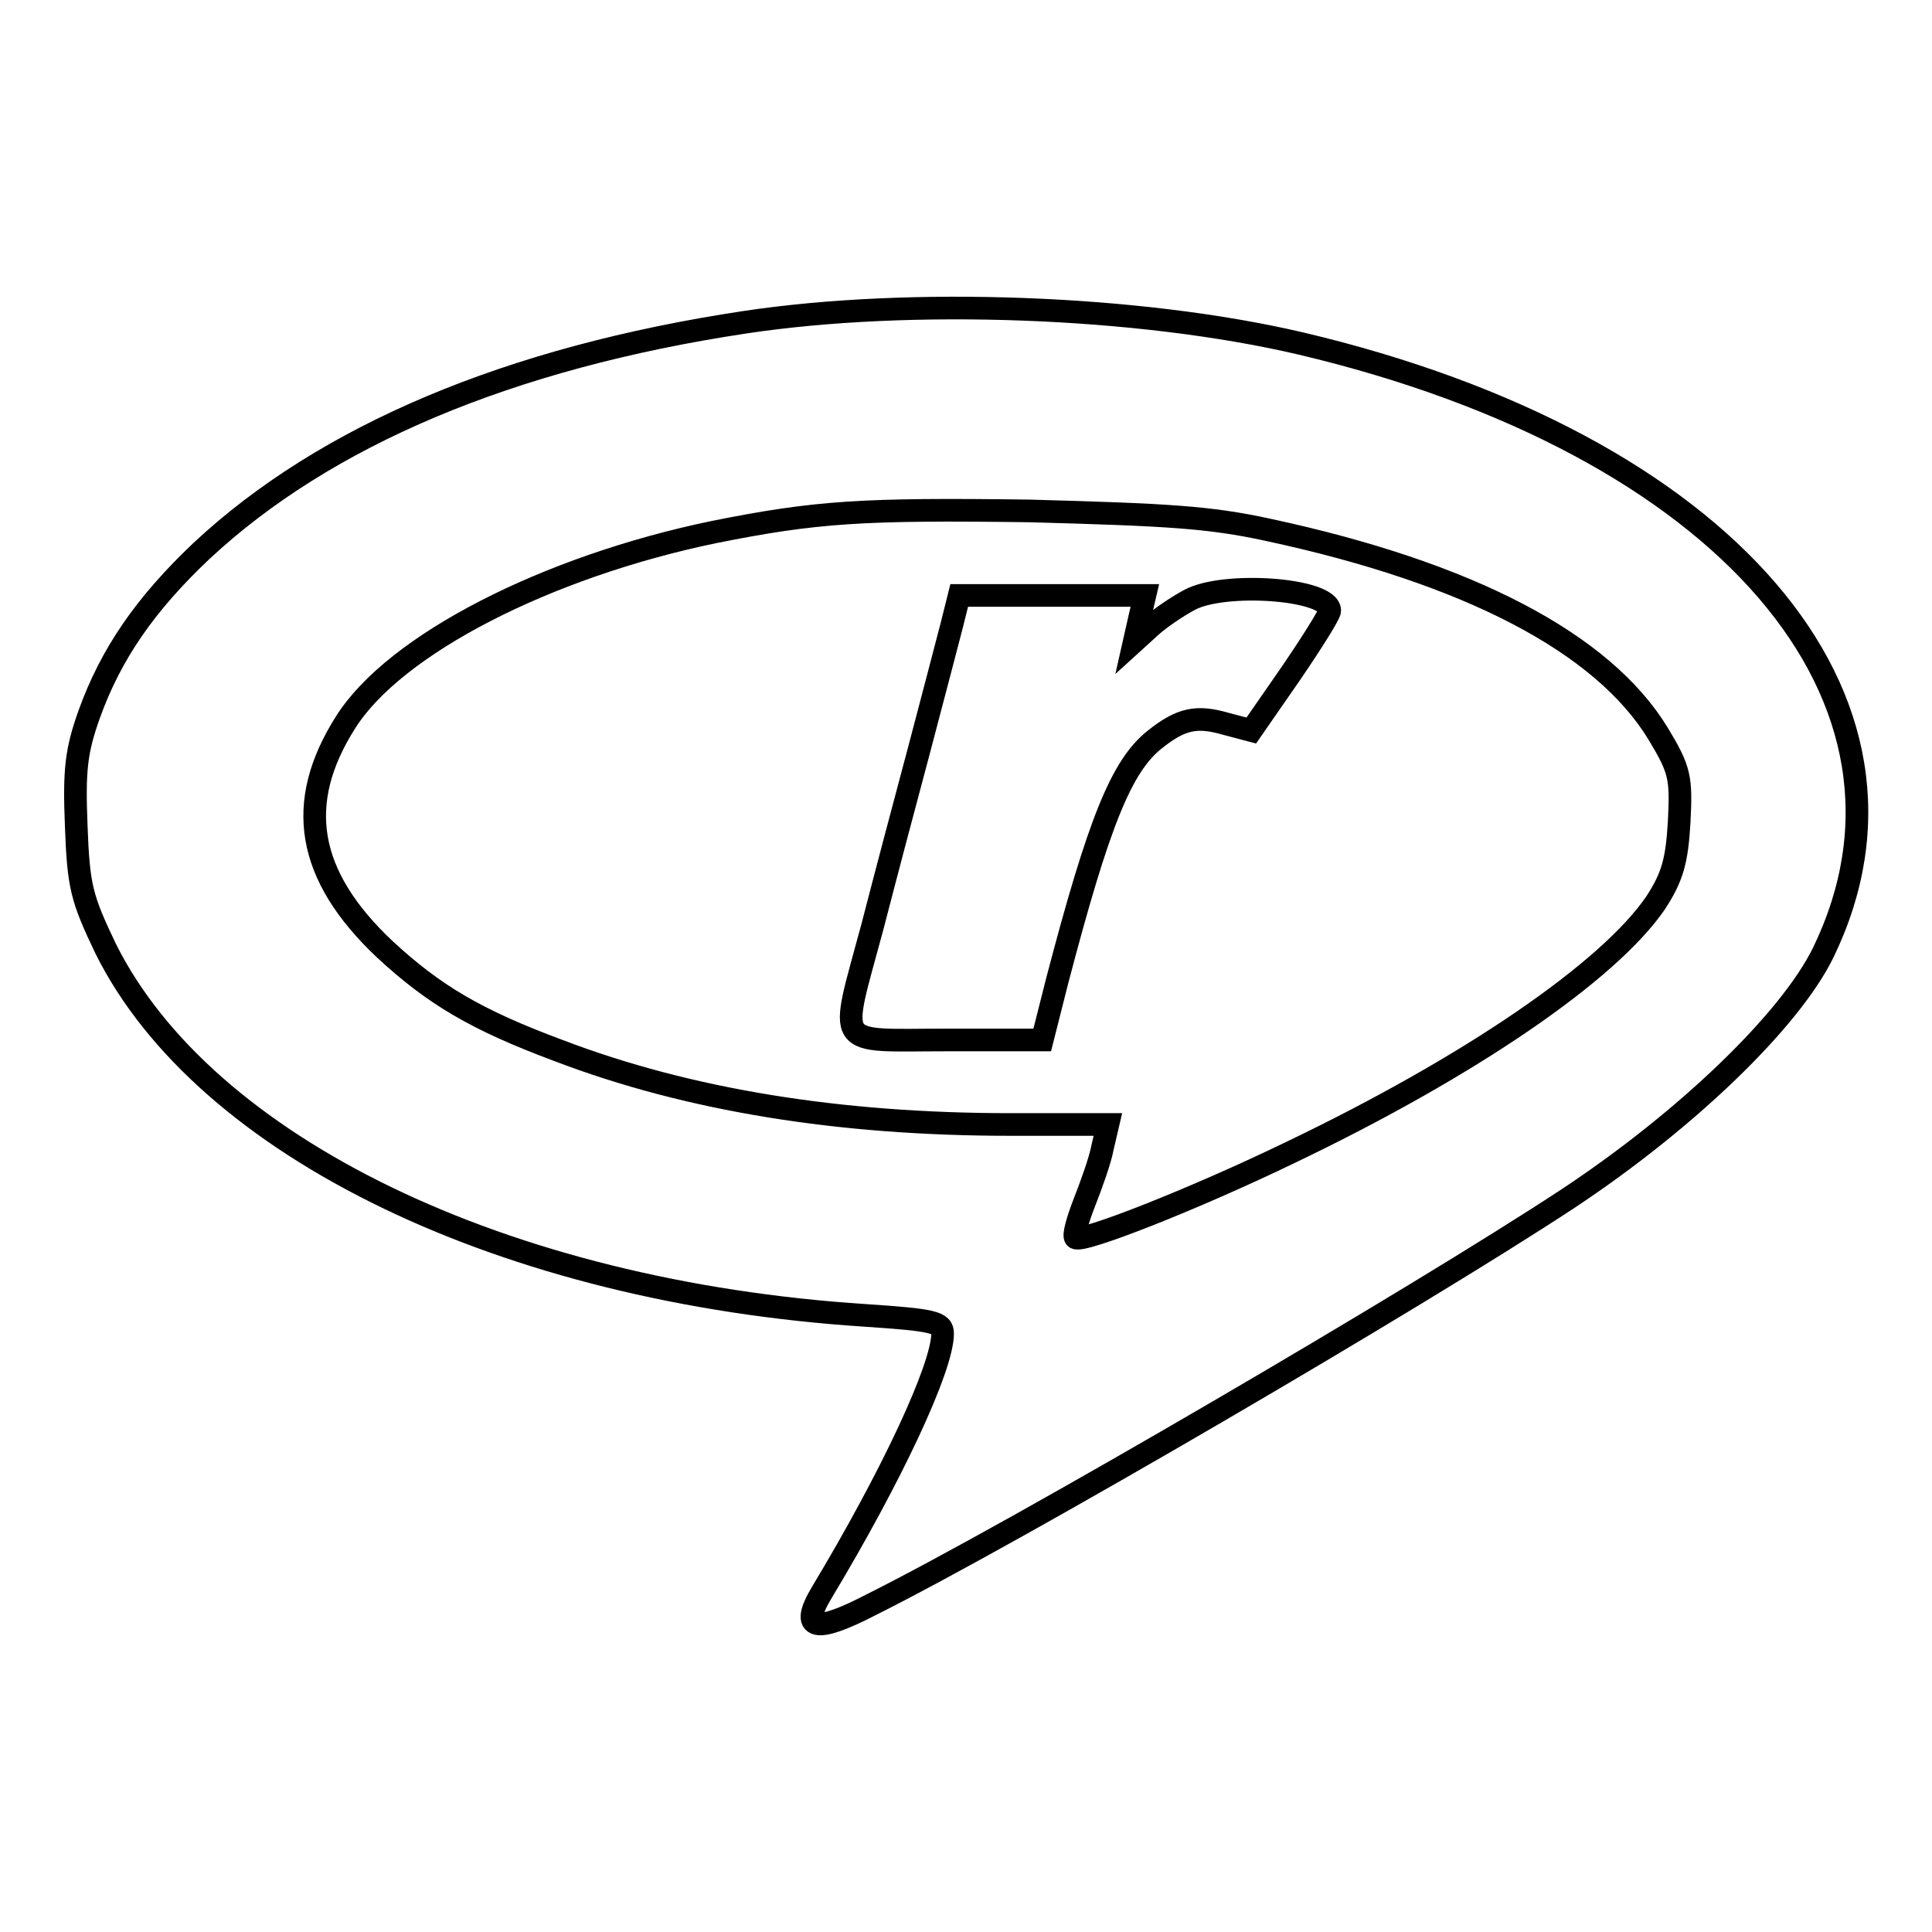 <?xml version="1.0" encoding="utf-8"?>
<!-- Svg Vector Icons : http://www.onlinewebfonts.com/icon -->
<!DOCTYPE svg PUBLIC "-//W3C//DTD SVG 1.1//EN" "http://www.w3.org/Graphics/SVG/1.1/DTD/svg11.dtd">
<svg version="1.1" xmlns="http://www.w3.org/2000/svg" xmlns:xlink="http://www.w3.org/1999/xlink" x="0px" y="0px" viewBox="0 0 256 256" enable-background="new 0 0 256 256" xml:space="preserve">
<g> <g> <path stroke-width="3" fill-opacity="0" stroke="#000000"  d="M98.7,42.7c-31.2,4.7-55.6,15-72,30.3c-7.4,7-12,13.6-14.9,21.7c-1.7,4.8-2,7.3-1.7,14.7  c0.3,8.1,0.7,9.6,3.9,16.3c13.1,26.3,52.8,45.5,100.7,48.6c9,0.6,10.2,0.9,10.2,2.4c0,4.5-6.8,19-16,34.3c-3,5-0.9,5.5,6.6,1.6  c19.2-9.6,72.1-40.5,92.3-53.8c15.7-10.4,29.4-23.6,33.8-32.6c16.2-33.5-12.9-67.4-69.3-80.7C150.9,40.5,120.6,39.4,98.7,42.7z  M168,70.2c26.6,5.7,44.4,15,51.7,27c2.9,4.8,3.1,5.8,2.8,11.7c-0.3,5.2-0.9,7.3-3.1,10.7c-6.2,9.1-24.6,21.7-48.4,33.1  c-12.6,6.1-27.8,12.1-28.5,11.3c-0.3-0.3,0.3-2.4,1.2-4.7c0.9-2.3,2.1-5.6,2.4-7.3l0.7-3h-12.9c-22.6,0-42.6-3.2-59.9-9.8  c-11-4.1-16.5-7.4-23-13.4c-10.4-9.8-12-19.4-5.2-30.1c6.5-10.3,26.6-20.6,48.8-25.2c13.5-2.7,19.6-3.1,41.8-2.8  C154.6,68.2,160.2,68.5,168,70.2z"/> <path stroke-width="3" fill-opacity="0" stroke="#000000"  d="M157.6,79.5c-1.5,0.8-3.9,2.4-5.1,3.5l-2.2,2l0.7-3.1l0.7-3h-12.3h-12.3l-1,4c-0.6,2.3-2.5,9.6-4.3,16.4  c-1.8,6.7-4.6,17.3-6.2,23.5c-4.4,16.4-5.3,15,9.8,15h12.7l2-7.9c5.5-21,8.5-28.4,12.9-31.9c3.5-2.8,5.6-3.2,9.4-2.1l3.4,0.9  l5.2-7.5c2.8-4.1,5.2-7.9,5.2-8.4C176.1,78,162.2,77,157.6,79.5z"/> </g></g>
</svg>